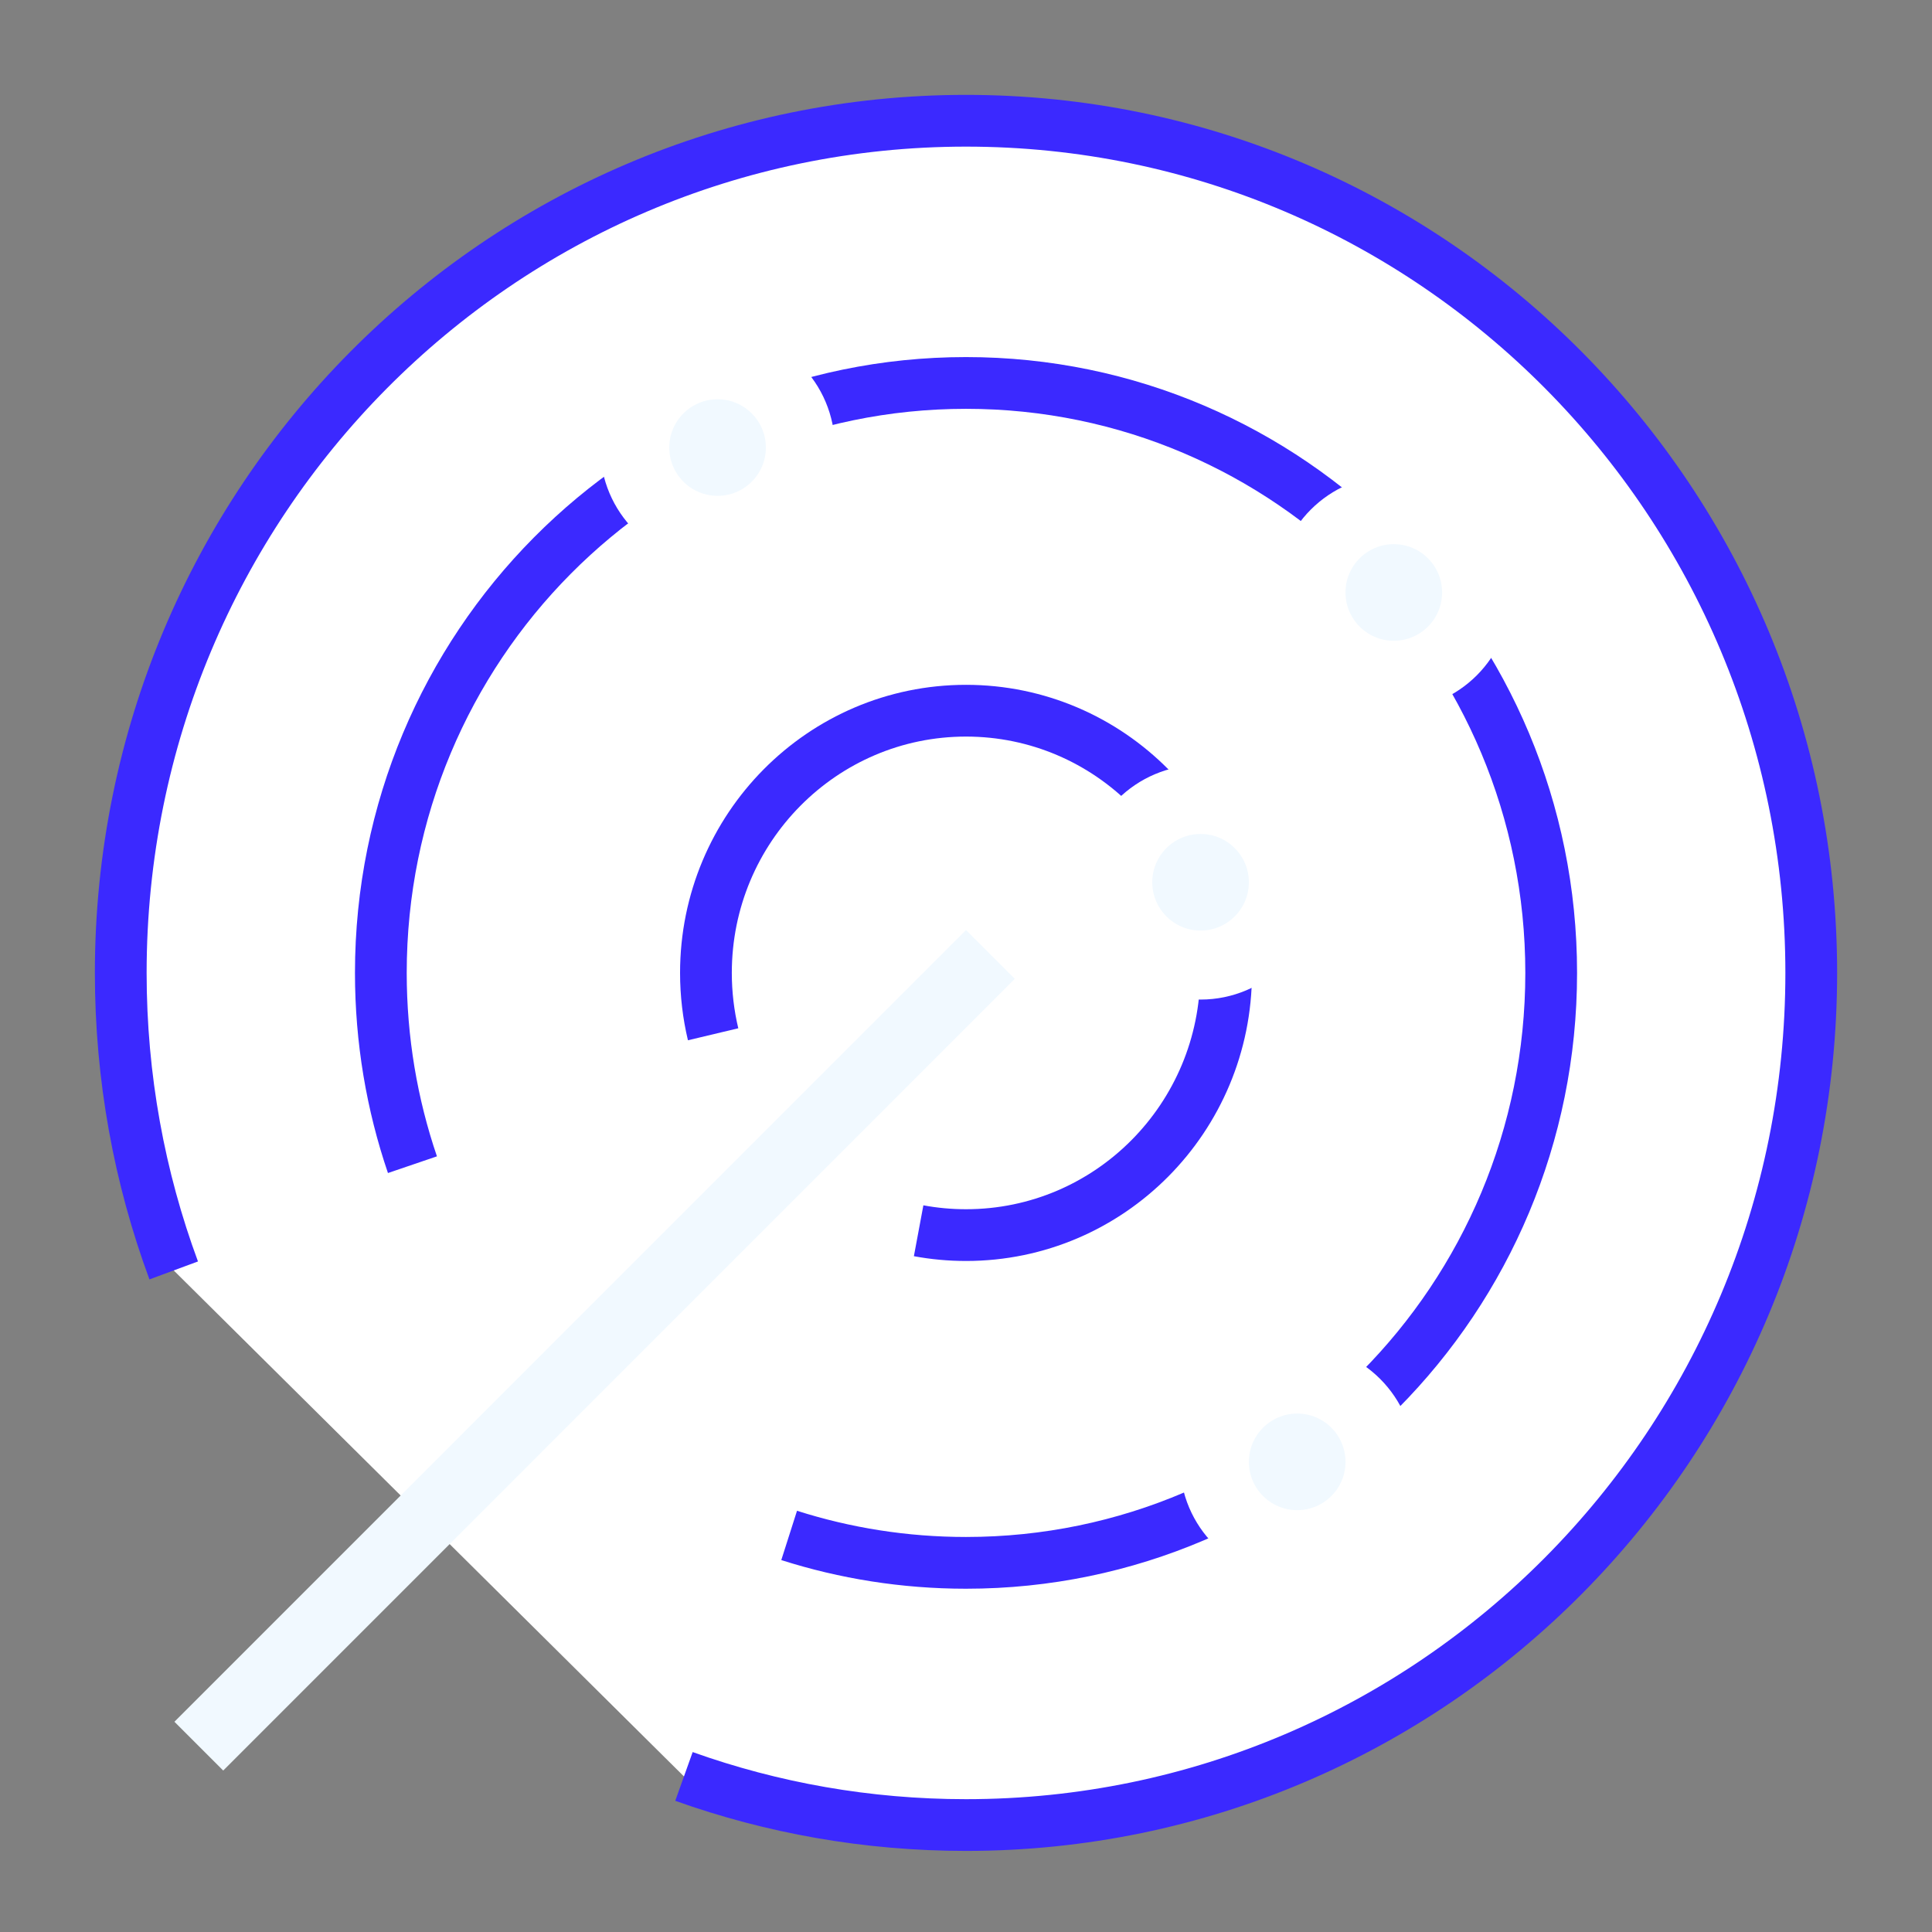 <svg width="56" height="56" viewBox="0 0 56 56" fill="none" xmlns="http://www.w3.org/2000/svg">
    <rect x="0" y="0" width="56" height="56" fill="#808080" stroke="none"/>
    <path fill-rule="evenodd" clip-rule="evenodd" d="M5.035 36.824C4.042 34.139 3.5 31.233 3.5 28.2C3.5 14.559 14.469 3.5 28 3.5C41.531 3.5 52.5 14.559 52.5 28.2C52.5 41.842 41.531 52.9 28 52.9C25.133 52.9 22.381 52.404 19.825 51.491V51.491" fill="white"/>
    <path d="M5.035 36.824C4.042 34.139 3.5 31.233 3.5 28.2C3.5 14.559 14.469 3.5 28 3.5C41.531 3.5 52.5 14.559 52.5 28.2C52.5 41.842 41.531 52.9 28 52.9C25.133 52.9 22.381 52.404 19.825 51.491V51.491" stroke="#3B29FF" stroke-width="1.5"/>
    <path fill-rule="evenodd" clip-rule="evenodd" d="M11.955 33.759C11.361 32.016 11.039 30.146 11.039 28.2C11.039 18.756 18.633 11.1 28 11.1C37.368 11.1 44.962 18.756 44.962 28.2C44.962 37.644 37.368 45.3 28 45.3C26.213 45.3 24.491 45.021 22.874 44.505V44.505" fill="white"/>
    <path d="M11.955 33.759C11.361 32.016 11.039 30.146 11.039 28.2C11.039 18.756 18.633 11.1 28 11.1C37.368 11.1 44.962 18.756 44.962 28.2C44.962 37.644 37.368 45.3 28 45.3C26.213 45.3 24.491 45.021 22.874 44.505V44.505" stroke="#3B29FF" stroke-width="1.5"/>
    <path fill-rule="evenodd" clip-rule="evenodd" d="M20.67 29.979C20.534 29.408 20.462 28.812 20.462 28.2C20.462 24.003 23.837 20.6 28.001 20.6C32.164 20.6 35.539 24.003 35.539 28.2C35.539 32.397 32.164 35.8 28.001 35.8C27.532 35.8 27.072 35.757 26.627 35.674V35.674" fill="white"/>
    <path d="M20.67 29.979C20.534 29.408 20.462 28.812 20.462 28.2C20.462 24.003 23.837 20.6 28.001 20.6C32.164 20.6 35.539 24.003 35.539 28.2C35.539 32.397 32.164 35.8 28.001 35.8C27.532 35.8 27.072 35.757 26.627 35.674V35.674" stroke="#3B29FF" stroke-width="1.5"/>
    <path d="M6.47 49.906L28.001 28.372" stroke="#F1F9FF" stroke-width="2" stroke-linecap="square"/>
    <path d="M20.8 10.573C22.125 10.573 23.199 11.648 23.199 12.973C23.199 14.298 22.125 15.372 20.8 15.372C19.474 15.372 18.4 14.298 18.399 12.973C18.399 11.648 19.474 10.573 20.8 10.573Z" fill="#F1F9FF" stroke="white" stroke-width="2"/>
    <path d="M40.4 14.773C41.726 14.773 42.8 15.848 42.8 17.173C42.8 18.498 41.726 19.572 40.4 19.573C39.075 19.573 38 18.498 38 17.173C38 15.848 39.075 14.773 40.4 14.773Z" fill="#F1F9FF" stroke="white" stroke-width="2"/>
    <path d="M34.8 23.173C36.125 23.173 37.199 24.248 37.199 25.573C37.199 26.898 36.125 27.972 34.8 27.973C33.474 27.973 32.4 26.898 32.399 25.573C32.399 24.248 33.474 23.173 34.8 23.173Z" fill="#F1F9FF" stroke="white" stroke-width="2"/>
    <path d="M37.601 39.973C38.926 39.973 40 41.048 40 42.373C40 43.698 38.926 44.772 37.601 44.773C36.275 44.773 35.2 43.699 35.2 42.373C35.2 41.048 36.275 39.973 37.601 39.973Z" fill="#F1F9FF" stroke="white" stroke-width="2"/>
</svg>